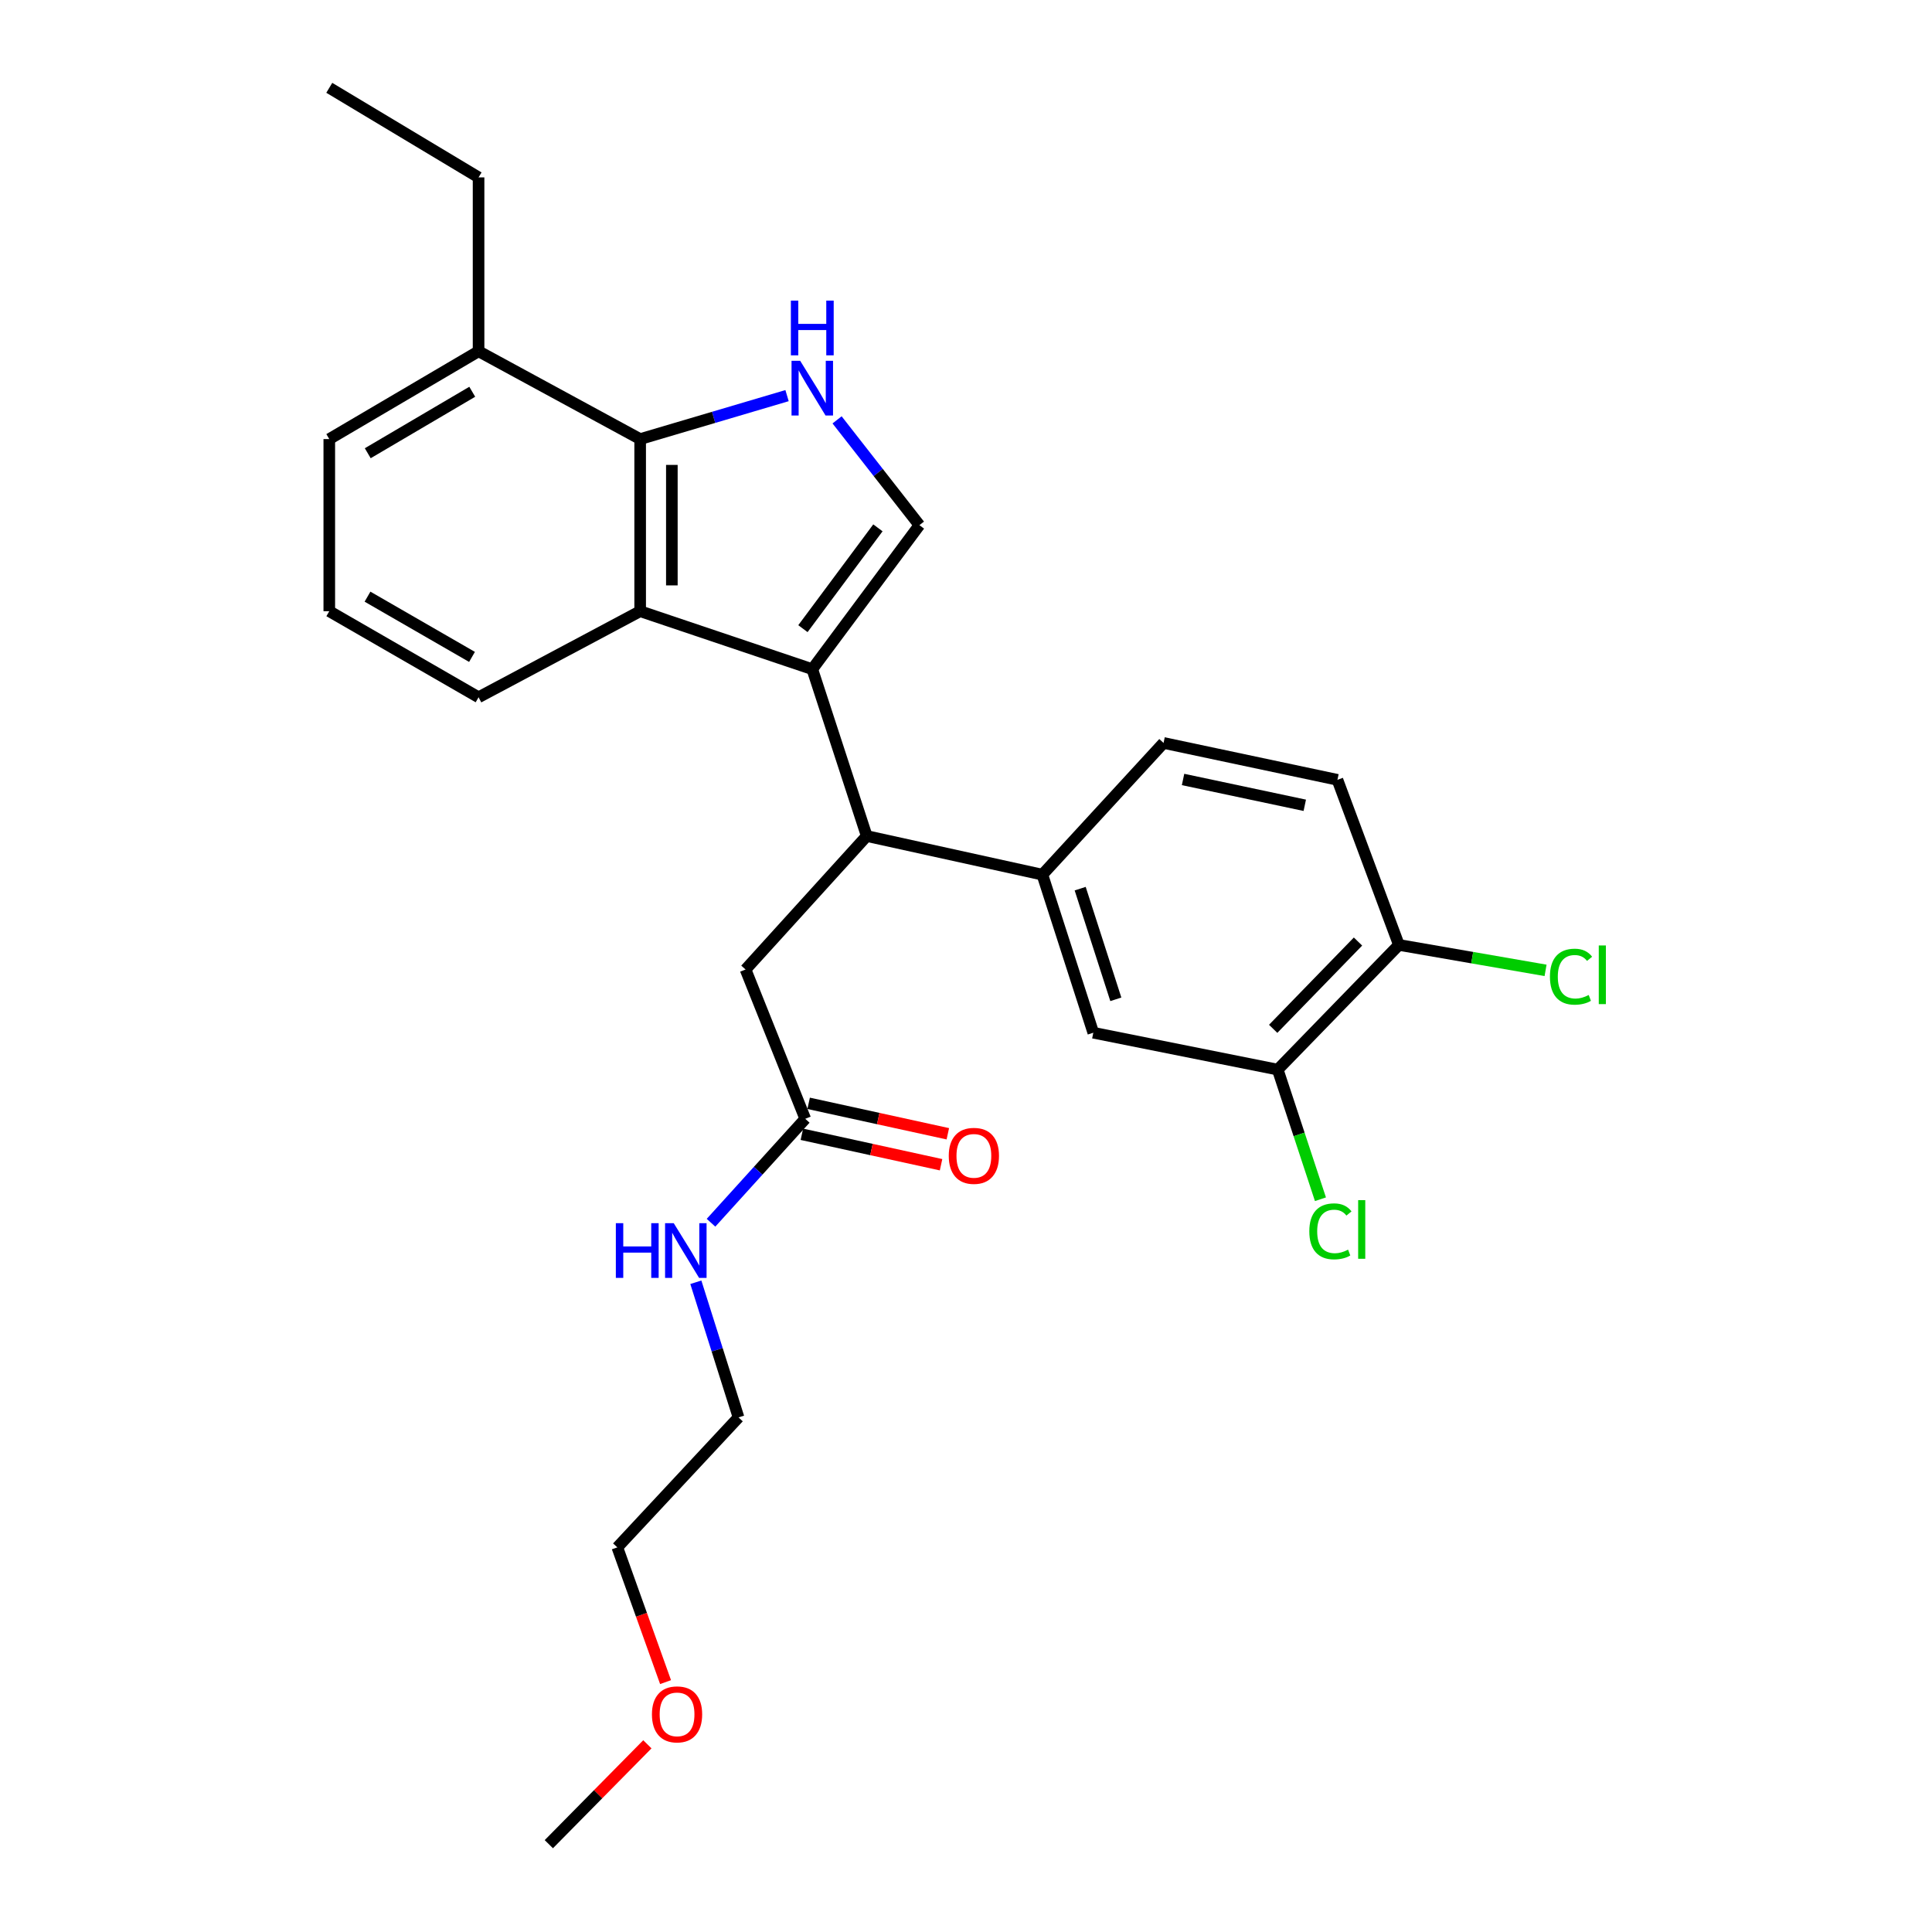 <?xml version='1.0' encoding='iso-8859-1'?>
<svg version='1.1' baseProfile='full'
              xmlns='http://www.w3.org/2000/svg'
                      xmlns:rdkit='http://www.rdkit.org/xml'
                      xmlns:xlink='http://www.w3.org/1999/xlink'
                  xml:space='preserve'
width='1000px' height='1000px' viewBox='0 0 1000 1000'>
<!-- END OF HEADER -->
<rect style='opacity:1.0;fill:#FFFFFF;stroke:none' width='1000' height='1000' x='0' y='0'> </rect>
<path class='bond-0' d='M 420.437,346.364 L 475.887,271.82' style='fill:none;fill-rule:evenodd;stroke:#000000;stroke-width:6px;stroke-linecap:butt;stroke-linejoin:miter;stroke-opacity:1' />
<path class='bond-0' d='M 415.591,325.391 L 454.406,273.211' style='fill:none;fill-rule:evenodd;stroke:#000000;stroke-width:6px;stroke-linecap:butt;stroke-linejoin:miter;stroke-opacity:1' />
<path class='bond-1' d='M 420.437,346.364 L 331.347,316.361' style='fill:none;fill-rule:evenodd;stroke:#000000;stroke-width:6px;stroke-linecap:butt;stroke-linejoin:miter;stroke-opacity:1' />
<path class='bond-2' d='M 420.437,346.364 L 448.618,432.729' style='fill:none;fill-rule:evenodd;stroke:#000000;stroke-width:6px;stroke-linecap:butt;stroke-linejoin:miter;stroke-opacity:1' />
<path class='bond-3' d='M 433.27,217.323 L 454.578,244.572' style='fill:none;fill-rule:evenodd;stroke:#0000FF;stroke-width:6px;stroke-linecap:butt;stroke-linejoin:miter;stroke-opacity:1' />
<path class='bond-3' d='M 454.578,244.572 L 475.887,271.82' style='fill:none;fill-rule:evenodd;stroke:#000000;stroke-width:6px;stroke-linecap:butt;stroke-linejoin:miter;stroke-opacity:1' />
<path class='bond-4' d='M 407.374,204.778 L 369.361,216.024' style='fill:none;fill-rule:evenodd;stroke:#0000FF;stroke-width:6px;stroke-linecap:butt;stroke-linejoin:miter;stroke-opacity:1' />
<path class='bond-4' d='M 369.361,216.024 L 331.347,227.271' style='fill:none;fill-rule:evenodd;stroke:#000000;stroke-width:6px;stroke-linecap:butt;stroke-linejoin:miter;stroke-opacity:1' />
<path class='bond-5' d='M 331.347,316.361 L 331.347,227.271' style='fill:none;fill-rule:evenodd;stroke:#000000;stroke-width:6px;stroke-linecap:butt;stroke-linejoin:miter;stroke-opacity:1' />
<path class='bond-5' d='M 347.752,302.997 L 347.752,240.634' style='fill:none;fill-rule:evenodd;stroke:#000000;stroke-width:6px;stroke-linecap:butt;stroke-linejoin:miter;stroke-opacity:1' />
<path class='bond-6' d='M 331.347,316.361 L 247.707,360.91' style='fill:none;fill-rule:evenodd;stroke:#000000;stroke-width:6px;stroke-linecap:butt;stroke-linejoin:miter;stroke-opacity:1' />
<path class='bond-7' d='M 331.347,227.271 L 247.707,181.819' style='fill:none;fill-rule:evenodd;stroke:#000000;stroke-width:6px;stroke-linecap:butt;stroke-linejoin:miter;stroke-opacity:1' />
<path class='bond-8' d='M 448.618,432.729 L 539.53,452.725' style='fill:none;fill-rule:evenodd;stroke:#000000;stroke-width:6px;stroke-linecap:butt;stroke-linejoin:miter;stroke-opacity:1' />
<path class='bond-9' d='M 448.618,432.729 L 385.895,501.814' style='fill:none;fill-rule:evenodd;stroke:#000000;stroke-width:6px;stroke-linecap:butt;stroke-linejoin:miter;stroke-opacity:1' />
<path class='bond-10' d='M 539.53,452.725 L 565.888,534.542' style='fill:none;fill-rule:evenodd;stroke:#000000;stroke-width:6px;stroke-linecap:butt;stroke-linejoin:miter;stroke-opacity:1' />
<path class='bond-10' d='M 559.099,459.967 L 577.55,517.239' style='fill:none;fill-rule:evenodd;stroke:#000000;stroke-width:6px;stroke-linecap:butt;stroke-linejoin:miter;stroke-opacity:1' />
<path class='bond-11' d='M 539.53,452.725 L 602.253,384.543' style='fill:none;fill-rule:evenodd;stroke:#000000;stroke-width:6px;stroke-linecap:butt;stroke-linejoin:miter;stroke-opacity:1' />
<path class='bond-12' d='M 565.888,534.542 L 661.349,553.636' style='fill:none;fill-rule:evenodd;stroke:#000000;stroke-width:6px;stroke-linecap:butt;stroke-linejoin:miter;stroke-opacity:1' />
<path class='bond-13' d='M 661.349,553.636 L 672.406,587.182' style='fill:none;fill-rule:evenodd;stroke:#000000;stroke-width:6px;stroke-linecap:butt;stroke-linejoin:miter;stroke-opacity:1' />
<path class='bond-13' d='M 672.406,587.182 L 683.464,620.727' style='fill:none;fill-rule:evenodd;stroke:#00CC00;stroke-width:6px;stroke-linecap:butt;stroke-linejoin:miter;stroke-opacity:1' />
<path class='bond-14' d='M 661.349,553.636 L 724.072,489.09' style='fill:none;fill-rule:evenodd;stroke:#000000;stroke-width:6px;stroke-linecap:butt;stroke-linejoin:miter;stroke-opacity:1' />
<path class='bond-14' d='M 658.992,532.521 L 702.898,487.339' style='fill:none;fill-rule:evenodd;stroke:#000000;stroke-width:6px;stroke-linecap:butt;stroke-linejoin:miter;stroke-opacity:1' />
<path class='bond-15' d='M 416.8,579.092 L 385.895,501.814' style='fill:none;fill-rule:evenodd;stroke:#000000;stroke-width:6px;stroke-linecap:butt;stroke-linejoin:miter;stroke-opacity:1' />
<path class='bond-16' d='M 415.047,587.105 L 451.069,594.986' style='fill:none;fill-rule:evenodd;stroke:#000000;stroke-width:6px;stroke-linecap:butt;stroke-linejoin:miter;stroke-opacity:1' />
<path class='bond-16' d='M 451.069,594.986 L 487.09,602.866' style='fill:none;fill-rule:evenodd;stroke:#FF0000;stroke-width:6px;stroke-linecap:butt;stroke-linejoin:miter;stroke-opacity:1' />
<path class='bond-16' d='M 418.553,571.079 L 454.575,578.959' style='fill:none;fill-rule:evenodd;stroke:#000000;stroke-width:6px;stroke-linecap:butt;stroke-linejoin:miter;stroke-opacity:1' />
<path class='bond-16' d='M 454.575,578.959 L 490.596,586.84' style='fill:none;fill-rule:evenodd;stroke:#FF0000;stroke-width:6px;stroke-linecap:butt;stroke-linejoin:miter;stroke-opacity:1' />
<path class='bond-17' d='M 416.8,579.092 L 392.411,605.992' style='fill:none;fill-rule:evenodd;stroke:#000000;stroke-width:6px;stroke-linecap:butt;stroke-linejoin:miter;stroke-opacity:1' />
<path class='bond-17' d='M 392.411,605.992 L 368.021,632.891' style='fill:none;fill-rule:evenodd;stroke:#0000FF;stroke-width:6px;stroke-linecap:butt;stroke-linejoin:miter;stroke-opacity:1' />
<path class='bond-18' d='M 724.072,489.09 L 692.255,403.637' style='fill:none;fill-rule:evenodd;stroke:#000000;stroke-width:6px;stroke-linecap:butt;stroke-linejoin:miter;stroke-opacity:1' />
<path class='bond-19' d='M 724.072,489.09 L 762.026,495.676' style='fill:none;fill-rule:evenodd;stroke:#000000;stroke-width:6px;stroke-linecap:butt;stroke-linejoin:miter;stroke-opacity:1' />
<path class='bond-19' d='M 762.026,495.676 L 799.981,502.261' style='fill:none;fill-rule:evenodd;stroke:#00CC00;stroke-width:6px;stroke-linecap:butt;stroke-linejoin:miter;stroke-opacity:1' />
<path class='bond-20' d='M 247.707,181.819 L 247.707,91.818' style='fill:none;fill-rule:evenodd;stroke:#000000;stroke-width:6px;stroke-linecap:butt;stroke-linejoin:miter;stroke-opacity:1' />
<path class='bond-21' d='M 247.707,181.819 L 170.438,227.271' style='fill:none;fill-rule:evenodd;stroke:#000000;stroke-width:6px;stroke-linecap:butt;stroke-linejoin:miter;stroke-opacity:1' />
<path class='bond-21' d='M 244.435,202.777 L 190.346,234.593' style='fill:none;fill-rule:evenodd;stroke:#000000;stroke-width:6px;stroke-linecap:butt;stroke-linejoin:miter;stroke-opacity:1' />
<path class='bond-22' d='M 602.253,384.543 L 692.255,403.637' style='fill:none;fill-rule:evenodd;stroke:#000000;stroke-width:6px;stroke-linecap:butt;stroke-linejoin:miter;stroke-opacity:1' />
<path class='bond-22' d='M 612.349,403.455 L 675.35,416.821' style='fill:none;fill-rule:evenodd;stroke:#000000;stroke-width:6px;stroke-linecap:butt;stroke-linejoin:miter;stroke-opacity:1' />
<path class='bond-23' d='M 360.167,663.698 L 371.213,698.669' style='fill:none;fill-rule:evenodd;stroke:#0000FF;stroke-width:6px;stroke-linecap:butt;stroke-linejoin:miter;stroke-opacity:1' />
<path class='bond-23' d='M 371.213,698.669 L 382.258,733.639' style='fill:none;fill-rule:evenodd;stroke:#000000;stroke-width:6px;stroke-linecap:butt;stroke-linejoin:miter;stroke-opacity:1' />
<path class='bond-24' d='M 247.707,360.91 L 170.438,316.361' style='fill:none;fill-rule:evenodd;stroke:#000000;stroke-width:6px;stroke-linecap:butt;stroke-linejoin:miter;stroke-opacity:1' />
<path class='bond-24' d='M 244.311,340.016 L 190.223,308.831' style='fill:none;fill-rule:evenodd;stroke:#000000;stroke-width:6px;stroke-linecap:butt;stroke-linejoin:miter;stroke-opacity:1' />
<path class='bond-25' d='M 170.438,316.361 L 170.438,227.271' style='fill:none;fill-rule:evenodd;stroke:#000000;stroke-width:6px;stroke-linecap:butt;stroke-linejoin:miter;stroke-opacity:1' />
<path class='bond-26' d='M 344.494,870.661 L 332.01,835.786' style='fill:none;fill-rule:evenodd;stroke:#FF0000;stroke-width:6px;stroke-linecap:butt;stroke-linejoin:miter;stroke-opacity:1' />
<path class='bond-26' d='M 332.01,835.786 L 319.526,800.91' style='fill:none;fill-rule:evenodd;stroke:#000000;stroke-width:6px;stroke-linecap:butt;stroke-linejoin:miter;stroke-opacity:1' />
<path class='bond-27' d='M 335.078,902.846 L 309.575,928.696' style='fill:none;fill-rule:evenodd;stroke:#FF0000;stroke-width:6px;stroke-linecap:butt;stroke-linejoin:miter;stroke-opacity:1' />
<path class='bond-27' d='M 309.575,928.696 L 284.072,954.545' style='fill:none;fill-rule:evenodd;stroke:#000000;stroke-width:6px;stroke-linecap:butt;stroke-linejoin:miter;stroke-opacity:1' />
<path class='bond-28' d='M 247.707,91.818 L 170.438,45.455' style='fill:none;fill-rule:evenodd;stroke:#000000;stroke-width:6px;stroke-linecap:butt;stroke-linejoin:miter;stroke-opacity:1' />
<path class='bond-29' d='M 382.258,733.639 L 319.526,800.91' style='fill:none;fill-rule:evenodd;stroke:#000000;stroke-width:6px;stroke-linecap:butt;stroke-linejoin:miter;stroke-opacity:1' />
<path  class='atom-1' d='M 414.177 186.753
L 423.457 201.753
Q 424.377 203.233, 425.857 205.913
Q 427.337 208.593, 427.417 208.753
L 427.417 186.753
L 431.177 186.753
L 431.177 215.073
L 427.297 215.073
L 417.337 198.673
Q 416.177 196.753, 414.937 194.553
Q 413.737 192.353, 413.377 191.673
L 413.377 215.073
L 409.697 215.073
L 409.697 186.753
L 414.177 186.753
' fill='#0000FF'/>
<path  class='atom-1' d='M 409.357 155.601
L 413.197 155.601
L 413.197 167.641
L 427.677 167.641
L 427.677 155.601
L 431.517 155.601
L 431.517 183.921
L 427.677 183.921
L 427.677 170.841
L 413.197 170.841
L 413.197 183.921
L 409.357 183.921
L 409.357 155.601
' fill='#0000FF'/>
<path  class='atom-14' d='M 491.077 598.266
Q 491.077 591.466, 494.437 587.666
Q 497.797 583.866, 504.077 583.866
Q 510.357 583.866, 513.717 587.666
Q 517.077 591.466, 517.077 598.266
Q 517.077 605.146, 513.677 609.066
Q 510.277 612.946, 504.077 612.946
Q 497.837 612.946, 494.437 609.066
Q 491.077 605.186, 491.077 598.266
M 504.077 609.746
Q 508.397 609.746, 510.717 606.866
Q 513.077 603.946, 513.077 598.266
Q 513.077 592.706, 510.717 589.906
Q 508.397 587.066, 504.077 587.066
Q 499.757 587.066, 497.397 589.866
Q 495.077 592.666, 495.077 598.266
Q 495.077 603.986, 497.397 606.866
Q 499.757 609.746, 504.077 609.746
' fill='#FF0000'/>
<path  class='atom-16' d='M 318.76 633.114
L 322.6 633.114
L 322.6 645.154
L 337.08 645.154
L 337.08 633.114
L 340.92 633.114
L 340.92 661.434
L 337.08 661.434
L 337.08 648.354
L 322.6 648.354
L 322.6 661.434
L 318.76 661.434
L 318.76 633.114
' fill='#0000FF'/>
<path  class='atom-16' d='M 348.72 633.114
L 358 648.114
Q 358.92 649.594, 360.4 652.274
Q 361.88 654.954, 361.96 655.114
L 361.96 633.114
L 365.72 633.114
L 365.72 661.434
L 361.84 661.434
L 351.88 645.034
Q 350.72 643.114, 349.48 640.914
Q 348.28 638.714, 347.92 638.034
L 347.92 661.434
L 344.24 661.434
L 344.24 633.114
L 348.72 633.114
' fill='#0000FF'/>
<path  class='atom-17' d='M 677.698 637.345
Q 677.698 630.305, 680.978 626.625
Q 684.298 622.905, 690.578 622.905
Q 696.418 622.905, 699.538 627.025
L 696.898 629.185
Q 694.618 626.185, 690.578 626.185
Q 686.298 626.185, 684.018 629.065
Q 681.778 631.905, 681.778 637.345
Q 681.778 642.945, 684.098 645.825
Q 686.458 648.705, 691.018 648.705
Q 694.138 648.705, 697.778 646.825
L 698.898 649.825
Q 697.418 650.785, 695.178 651.345
Q 692.938 651.905, 690.458 651.905
Q 684.298 651.905, 680.978 648.145
Q 677.698 644.385, 677.698 637.345
' fill='#00CC00'/>
<path  class='atom-17' d='M 702.978 621.185
L 706.658 621.185
L 706.658 651.545
L 702.978 651.545
L 702.978 621.185
' fill='#00CC00'/>
<path  class='atom-18' d='M 802.242 505.528
Q 802.242 498.488, 805.522 494.808
Q 808.842 491.088, 815.122 491.088
Q 820.962 491.088, 824.082 495.208
L 821.442 497.368
Q 819.162 494.368, 815.122 494.368
Q 810.842 494.368, 808.562 497.248
Q 806.322 500.088, 806.322 505.528
Q 806.322 511.128, 808.642 514.008
Q 811.002 516.888, 815.562 516.888
Q 818.682 516.888, 822.322 515.008
L 823.442 518.008
Q 821.962 518.968, 819.722 519.528
Q 817.482 520.088, 815.002 520.088
Q 808.842 520.088, 805.522 516.328
Q 802.242 512.568, 802.242 505.528
' fill='#00CC00'/>
<path  class='atom-18' d='M 827.522 489.368
L 831.202 489.368
L 831.202 519.728
L 827.522 519.728
L 827.522 489.368
' fill='#00CC00'/>
<path  class='atom-21' d='M 337.441 887.355
Q 337.441 880.555, 340.801 876.755
Q 344.161 872.955, 350.441 872.955
Q 356.721 872.955, 360.081 876.755
Q 363.441 880.555, 363.441 887.355
Q 363.441 894.235, 360.041 898.155
Q 356.641 902.035, 350.441 902.035
Q 344.201 902.035, 340.801 898.155
Q 337.441 894.275, 337.441 887.355
M 350.441 898.835
Q 354.761 898.835, 357.081 895.955
Q 359.441 893.035, 359.441 887.355
Q 359.441 881.795, 357.081 878.995
Q 354.761 876.155, 350.441 876.155
Q 346.121 876.155, 343.761 878.955
Q 341.441 881.755, 341.441 887.355
Q 341.441 893.075, 343.761 895.955
Q 346.121 898.835, 350.441 898.835
' fill='#FF0000'/>
</svg>
